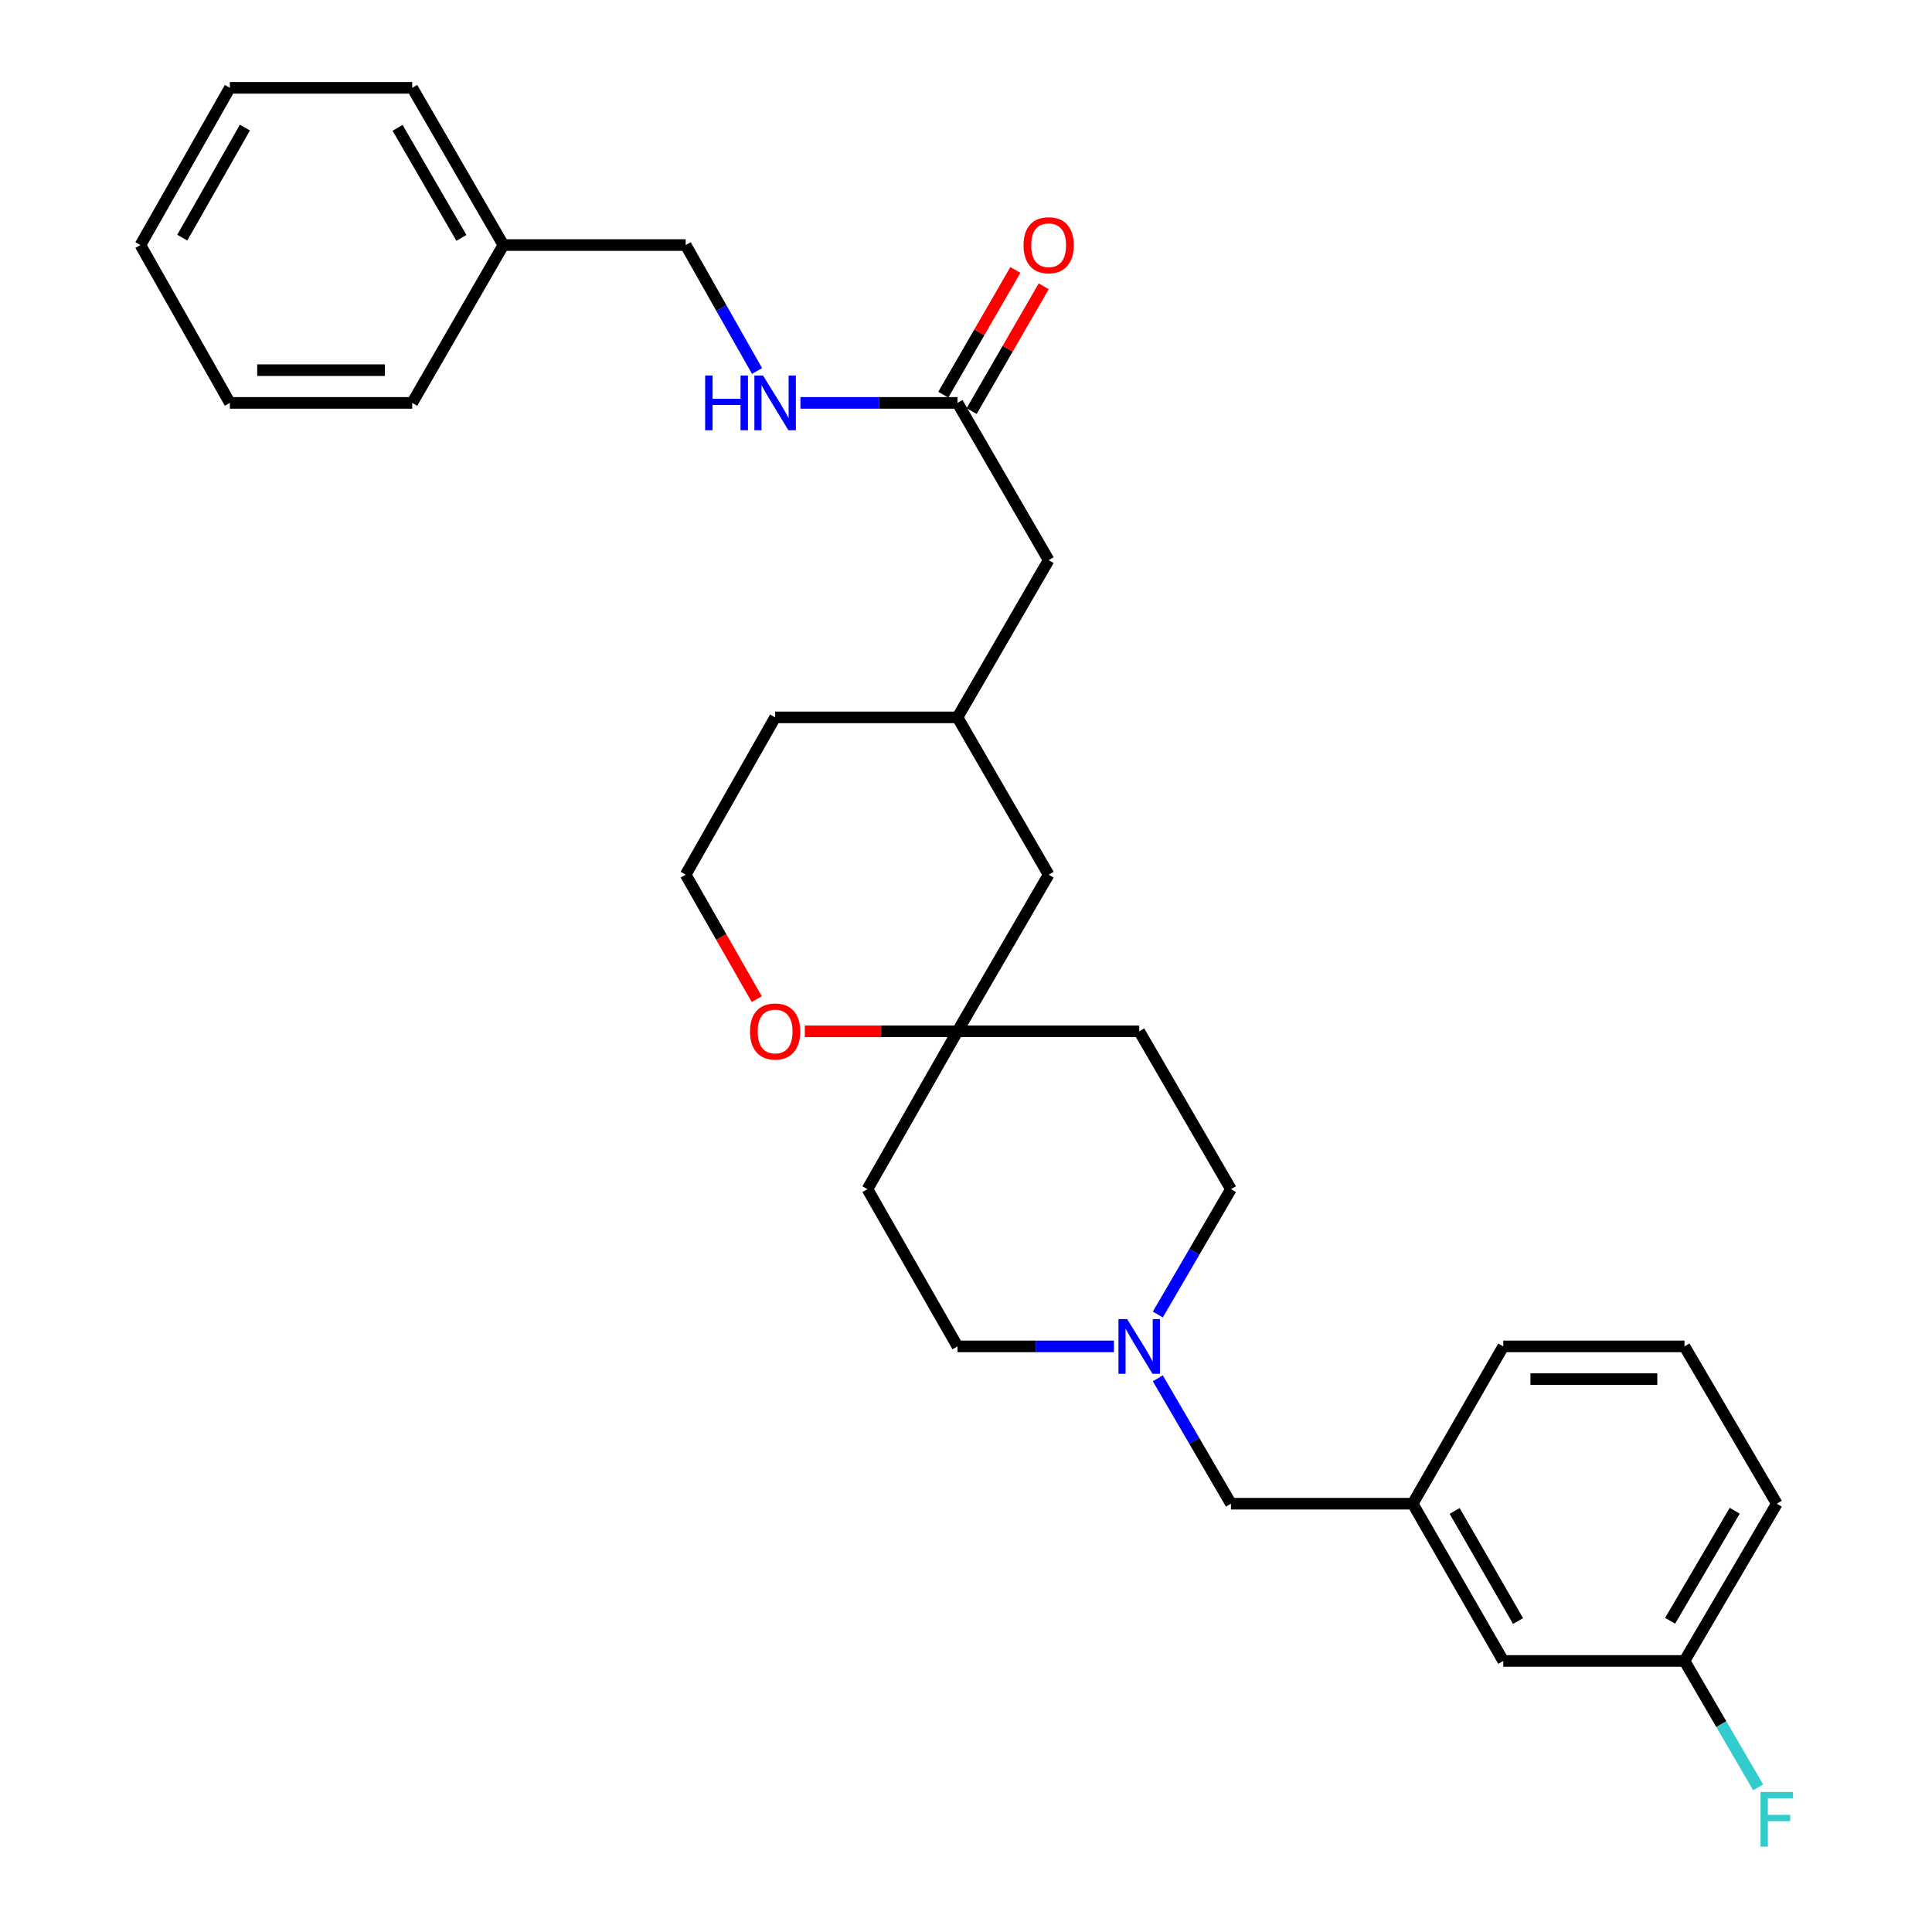 <?xml version='1.0' encoding='iso-8859-1'?>
<svg version='1.1' baseProfile='full'
              xmlns='http://www.w3.org/2000/svg'
                      xmlns:rdkit='http://www.rdkit.org/xml'
                      xmlns:xlink='http://www.w3.org/1999/xlink'
                  xml:space='preserve'
width='1000px' height='1000px' viewBox='0 0 1000 1000'>
<!-- END OF HEADER -->
<rect style='opacity:1.0;fill:#FFFFFF;stroke:none' width='1000' height='1000' x='0' y='0'> </rect>
<path class='bond-7' d='M 599.288,713.413 L 618.212,745.863' style='fill:none;fill-rule:evenodd;stroke:#0000FF;stroke-width:6px;stroke-linecap:butt;stroke-linejoin:miter;stroke-opacity:1' />
<path class='bond-7' d='M 618.212,745.863 L 637.136,778.314' style='fill:none;fill-rule:evenodd;stroke:#000000;stroke-width:6px;stroke-linecap:butt;stroke-linejoin:miter;stroke-opacity:1' />
<path class='bond-9' d='M 599.291,680.381 L 618.214,647.944' style='fill:none;fill-rule:evenodd;stroke:#0000FF;stroke-width:6px;stroke-linecap:butt;stroke-linejoin:miter;stroke-opacity:1' />
<path class='bond-9' d='M 618.214,647.944 L 637.136,615.507' style='fill:none;fill-rule:evenodd;stroke:#000000;stroke-width:6px;stroke-linecap:butt;stroke-linejoin:miter;stroke-opacity:1' />
<path class='bond-10' d='M 576.564,696.896 L 536.077,696.896' style='fill:none;fill-rule:evenodd;stroke:#0000FF;stroke-width:6px;stroke-linecap:butt;stroke-linejoin:miter;stroke-opacity:1' />
<path class='bond-10' d='M 536.077,696.896 L 495.59,696.896' style='fill:none;fill-rule:evenodd;stroke:#000000;stroke-width:6px;stroke-linecap:butt;stroke-linejoin:miter;stroke-opacity:1' />
<path class='bond-0' d='M 495.59,533.808 L 448.985,615.507' style='fill:none;fill-rule:evenodd;stroke:#000000;stroke-width:6px;stroke-linecap:butt;stroke-linejoin:miter;stroke-opacity:1' />
<path class='bond-2' d='M 495.59,533.808 L 456.077,533.808' style='fill:none;fill-rule:evenodd;stroke:#000000;stroke-width:6px;stroke-linecap:butt;stroke-linejoin:miter;stroke-opacity:1' />
<path class='bond-2' d='M 456.077,533.808 L 416.564,533.808' style='fill:none;fill-rule:evenodd;stroke:#FF0000;stroke-width:6px;stroke-linecap:butt;stroke-linejoin:miter;stroke-opacity:1' />
<path class='bond-12' d='M 495.59,533.808 L 542.778,452.729' style='fill:none;fill-rule:evenodd;stroke:#000000;stroke-width:6px;stroke-linecap:butt;stroke-linejoin:miter;stroke-opacity:1' />
<path class='bond-29' d='M 495.59,533.808 L 589.656,533.808' style='fill:none;fill-rule:evenodd;stroke:#000000;stroke-width:6px;stroke-linecap:butt;stroke-linejoin:miter;stroke-opacity:1' />
<path class='bond-1' d='M 495.59,208.534 L 542.778,289.923' style='fill:none;fill-rule:evenodd;stroke:#000000;stroke-width:6px;stroke-linecap:butt;stroke-linejoin:miter;stroke-opacity:1' />
<path class='bond-3' d='M 495.59,208.534 L 454.947,208.534' style='fill:none;fill-rule:evenodd;stroke:#000000;stroke-width:6px;stroke-linecap:butt;stroke-linejoin:miter;stroke-opacity:1' />
<path class='bond-3' d='M 454.947,208.534 L 414.304,208.534' style='fill:none;fill-rule:evenodd;stroke:#0000FF;stroke-width:6px;stroke-linecap:butt;stroke-linejoin:miter;stroke-opacity:1' />
<path class='bond-6' d='M 502.924,212.771 L 521.574,180.485' style='fill:none;fill-rule:evenodd;stroke:#000000;stroke-width:6px;stroke-linecap:butt;stroke-linejoin:miter;stroke-opacity:1' />
<path class='bond-6' d='M 521.574,180.485 L 540.224,148.199' style='fill:none;fill-rule:evenodd;stroke:#FF0000;stroke-width:6px;stroke-linecap:butt;stroke-linejoin:miter;stroke-opacity:1' />
<path class='bond-6' d='M 488.256,204.297 L 506.905,172.011' style='fill:none;fill-rule:evenodd;stroke:#000000;stroke-width:6px;stroke-linecap:butt;stroke-linejoin:miter;stroke-opacity:1' />
<path class='bond-6' d='M 506.905,172.011 L 525.555,139.725' style='fill:none;fill-rule:evenodd;stroke:#FF0000;stroke-width:6px;stroke-linecap:butt;stroke-linejoin:miter;stroke-opacity:1' />
<path class='bond-17' d='M 391.695,517.154 L 373.302,484.941' style='fill:none;fill-rule:evenodd;stroke:#FF0000;stroke-width:6px;stroke-linecap:butt;stroke-linejoin:miter;stroke-opacity:1' />
<path class='bond-17' d='M 373.302,484.941 L 354.91,452.729' style='fill:none;fill-rule:evenodd;stroke:#000000;stroke-width:6px;stroke-linecap:butt;stroke-linejoin:miter;stroke-opacity:1' />
<path class='bond-15' d='M 391.849,192.026 L 373.379,159.435' style='fill:none;fill-rule:evenodd;stroke:#0000FF;stroke-width:6px;stroke-linecap:butt;stroke-linejoin:miter;stroke-opacity:1' />
<path class='bond-15' d='M 373.379,159.435 L 354.91,126.844' style='fill:none;fill-rule:evenodd;stroke:#000000;stroke-width:6px;stroke-linecap:butt;stroke-linejoin:miter;stroke-opacity:1' />
<path class='bond-4' d='M 589.656,533.808 L 637.136,615.507' style='fill:none;fill-rule:evenodd;stroke:#000000;stroke-width:6px;stroke-linecap:butt;stroke-linejoin:miter;stroke-opacity:1' />
<path class='bond-5' d='M 448.985,615.507 L 495.59,696.896' style='fill:none;fill-rule:evenodd;stroke:#000000;stroke-width:6px;stroke-linecap:butt;stroke-linejoin:miter;stroke-opacity:1' />
<path class='bond-8' d='M 637.136,778.314 L 731.212,778.314' style='fill:none;fill-rule:evenodd;stroke:#000000;stroke-width:6px;stroke-linecap:butt;stroke-linejoin:miter;stroke-opacity:1' />
<path class='bond-14' d='M 731.212,778.314 L 778.089,859.703' style='fill:none;fill-rule:evenodd;stroke:#000000;stroke-width:6px;stroke-linecap:butt;stroke-linejoin:miter;stroke-opacity:1' />
<path class='bond-14' d='M 752.923,782.067 L 785.737,839.039' style='fill:none;fill-rule:evenodd;stroke:#000000;stroke-width:6px;stroke-linecap:butt;stroke-linejoin:miter;stroke-opacity:1' />
<path class='bond-21' d='M 731.212,778.314 L 778.089,696.896' style='fill:none;fill-rule:evenodd;stroke:#000000;stroke-width:6px;stroke-linecap:butt;stroke-linejoin:miter;stroke-opacity:1' />
<path class='bond-11' d='M 542.778,289.923 L 495.59,371.312' style='fill:none;fill-rule:evenodd;stroke:#000000;stroke-width:6px;stroke-linecap:butt;stroke-linejoin:miter;stroke-opacity:1' />
<path class='bond-13' d='M 542.778,452.729 L 495.59,371.312' style='fill:none;fill-rule:evenodd;stroke:#000000;stroke-width:6px;stroke-linecap:butt;stroke-linejoin:miter;stroke-opacity:1' />
<path class='bond-22' d='M 495.59,371.312 L 401.204,371.312' style='fill:none;fill-rule:evenodd;stroke:#000000;stroke-width:6px;stroke-linecap:butt;stroke-linejoin:miter;stroke-opacity:1' />
<path class='bond-16' d='M 778.089,859.703 L 871.883,859.703' style='fill:none;fill-rule:evenodd;stroke:#000000;stroke-width:6px;stroke-linecap:butt;stroke-linejoin:miter;stroke-opacity:1' />
<path class='bond-19' d='M 354.91,126.844 L 260.552,126.844' style='fill:none;fill-rule:evenodd;stroke:#000000;stroke-width:6px;stroke-linecap:butt;stroke-linejoin:miter;stroke-opacity:1' />
<path class='bond-18' d='M 871.883,859.703 L 890.955,892.423' style='fill:none;fill-rule:evenodd;stroke:#000000;stroke-width:6px;stroke-linecap:butt;stroke-linejoin:miter;stroke-opacity:1' />
<path class='bond-18' d='M 890.955,892.423 L 910.027,925.143' style='fill:none;fill-rule:evenodd;stroke:#33CCCC;stroke-width:6px;stroke-linecap:butt;stroke-linejoin:miter;stroke-opacity:1' />
<path class='bond-30' d='M 871.883,859.703 L 919.664,778.314' style='fill:none;fill-rule:evenodd;stroke:#000000;stroke-width:6px;stroke-linecap:butt;stroke-linejoin:miter;stroke-opacity:1' />
<path class='bond-30' d='M 864.441,838.918 L 897.888,781.946' style='fill:none;fill-rule:evenodd;stroke:#000000;stroke-width:6px;stroke-linecap:butt;stroke-linejoin:miter;stroke-opacity:1' />
<path class='bond-31' d='M 354.91,452.729 L 401.204,371.312' style='fill:none;fill-rule:evenodd;stroke:#000000;stroke-width:6px;stroke-linecap:butt;stroke-linejoin:miter;stroke-opacity:1' />
<path class='bond-24' d='M 260.552,126.844 L 213.363,45.455' style='fill:none;fill-rule:evenodd;stroke:#000000;stroke-width:6px;stroke-linecap:butt;stroke-linejoin:miter;stroke-opacity:1' />
<path class='bond-24' d='M 238.818,123.132 L 205.786,66.16' style='fill:none;fill-rule:evenodd;stroke:#000000;stroke-width:6px;stroke-linecap:butt;stroke-linejoin:miter;stroke-opacity:1' />
<path class='bond-25' d='M 260.552,126.844 L 213.363,208.534' style='fill:none;fill-rule:evenodd;stroke:#000000;stroke-width:6px;stroke-linecap:butt;stroke-linejoin:miter;stroke-opacity:1' />
<path class='bond-20' d='M 871.883,696.896 L 778.089,696.896' style='fill:none;fill-rule:evenodd;stroke:#000000;stroke-width:6px;stroke-linecap:butt;stroke-linejoin:miter;stroke-opacity:1' />
<path class='bond-20' d='M 857.814,713.837 L 792.158,713.837' style='fill:none;fill-rule:evenodd;stroke:#000000;stroke-width:6px;stroke-linecap:butt;stroke-linejoin:miter;stroke-opacity:1' />
<path class='bond-23' d='M 871.883,696.896 L 919.664,778.314' style='fill:none;fill-rule:evenodd;stroke:#000000;stroke-width:6px;stroke-linecap:butt;stroke-linejoin:miter;stroke-opacity:1' />
<path class='bond-27' d='M 213.363,45.455 L 118.977,45.455' style='fill:none;fill-rule:evenodd;stroke:#000000;stroke-width:6px;stroke-linecap:butt;stroke-linejoin:miter;stroke-opacity:1' />
<path class='bond-26' d='M 213.363,208.534 L 118.977,208.534' style='fill:none;fill-rule:evenodd;stroke:#000000;stroke-width:6px;stroke-linecap:butt;stroke-linejoin:miter;stroke-opacity:1' />
<path class='bond-26' d='M 199.206,191.593 L 133.135,191.593' style='fill:none;fill-rule:evenodd;stroke:#000000;stroke-width:6px;stroke-linecap:butt;stroke-linejoin:miter;stroke-opacity:1' />
<path class='bond-28' d='M 118.977,208.534 L 72.683,126.844' style='fill:none;fill-rule:evenodd;stroke:#000000;stroke-width:6px;stroke-linecap:butt;stroke-linejoin:miter;stroke-opacity:1' />
<path class='bond-32' d='M 118.977,45.455 L 72.683,126.844' style='fill:none;fill-rule:evenodd;stroke:#000000;stroke-width:6px;stroke-linecap:butt;stroke-linejoin:miter;stroke-opacity:1' />
<path class='bond-32' d='M 126.758,66.038 L 94.352,123.011' style='fill:none;fill-rule:evenodd;stroke:#000000;stroke-width:6px;stroke-linecap:butt;stroke-linejoin:miter;stroke-opacity:1' />
<path  class='atom-0' d='M 583.396 682.736
L 592.676 697.736
Q 593.596 699.216, 595.076 701.896
Q 596.556 704.576, 596.636 704.736
L 596.636 682.736
L 600.396 682.736
L 600.396 711.056
L 596.516 711.056
L 586.556 694.656
Q 585.396 692.736, 584.156 690.536
Q 582.956 688.336, 582.596 687.656
L 582.596 711.056
L 578.916 711.056
L 578.916 682.736
L 583.396 682.736
' fill='#0000FF'/>
<path  class='atom-3' d='M 388.204 533.888
Q 388.204 527.088, 391.564 523.288
Q 394.924 519.488, 401.204 519.488
Q 407.484 519.488, 410.844 523.288
Q 414.204 527.088, 414.204 533.888
Q 414.204 540.768, 410.804 544.688
Q 407.404 548.568, 401.204 548.568
Q 394.964 548.568, 391.564 544.688
Q 388.204 540.808, 388.204 533.888
M 401.204 545.368
Q 405.524 545.368, 407.844 542.488
Q 410.204 539.568, 410.204 533.888
Q 410.204 528.328, 407.844 525.528
Q 405.524 522.688, 401.204 522.688
Q 396.884 522.688, 394.524 525.488
Q 392.204 528.288, 392.204 533.888
Q 392.204 539.608, 394.524 542.488
Q 396.884 545.368, 401.204 545.368
' fill='#FF0000'/>
<path  class='atom-4' d='M 364.984 194.374
L 368.824 194.374
L 368.824 206.414
L 383.304 206.414
L 383.304 194.374
L 387.144 194.374
L 387.144 222.694
L 383.304 222.694
L 383.304 209.614
L 368.824 209.614
L 368.824 222.694
L 364.984 222.694
L 364.984 194.374
' fill='#0000FF'/>
<path  class='atom-4' d='M 394.944 194.374
L 404.224 209.374
Q 405.144 210.854, 406.624 213.534
Q 408.104 216.214, 408.184 216.374
L 408.184 194.374
L 411.944 194.374
L 411.944 222.694
L 408.064 222.694
L 398.104 206.294
Q 396.944 204.374, 395.704 202.174
Q 394.504 199.974, 394.144 199.294
L 394.144 222.694
L 390.464 222.694
L 390.464 194.374
L 394.944 194.374
' fill='#0000FF'/>
<path  class='atom-7' d='M 529.778 126.924
Q 529.778 120.124, 533.138 116.324
Q 536.498 112.524, 542.778 112.524
Q 549.058 112.524, 552.418 116.324
Q 555.778 120.124, 555.778 126.924
Q 555.778 133.804, 552.378 137.724
Q 548.978 141.604, 542.778 141.604
Q 536.538 141.604, 533.138 137.724
Q 529.778 133.844, 529.778 126.924
M 542.778 138.404
Q 547.098 138.404, 549.418 135.524
Q 551.778 132.604, 551.778 126.924
Q 551.778 121.364, 549.418 118.564
Q 547.098 115.724, 542.778 115.724
Q 538.458 115.724, 536.098 118.524
Q 533.778 121.324, 533.778 126.924
Q 533.778 132.644, 536.098 135.524
Q 538.458 138.404, 542.778 138.404
' fill='#FF0000'/>
<path  class='atom-19' d='M 911.244 927.515
L 928.084 927.515
L 928.084 930.755
L 915.044 930.755
L 915.044 939.355
L 926.644 939.355
L 926.644 942.635
L 915.044 942.635
L 915.044 955.835
L 911.244 955.835
L 911.244 927.515
' fill='#33CCCC'/>
</svg>
